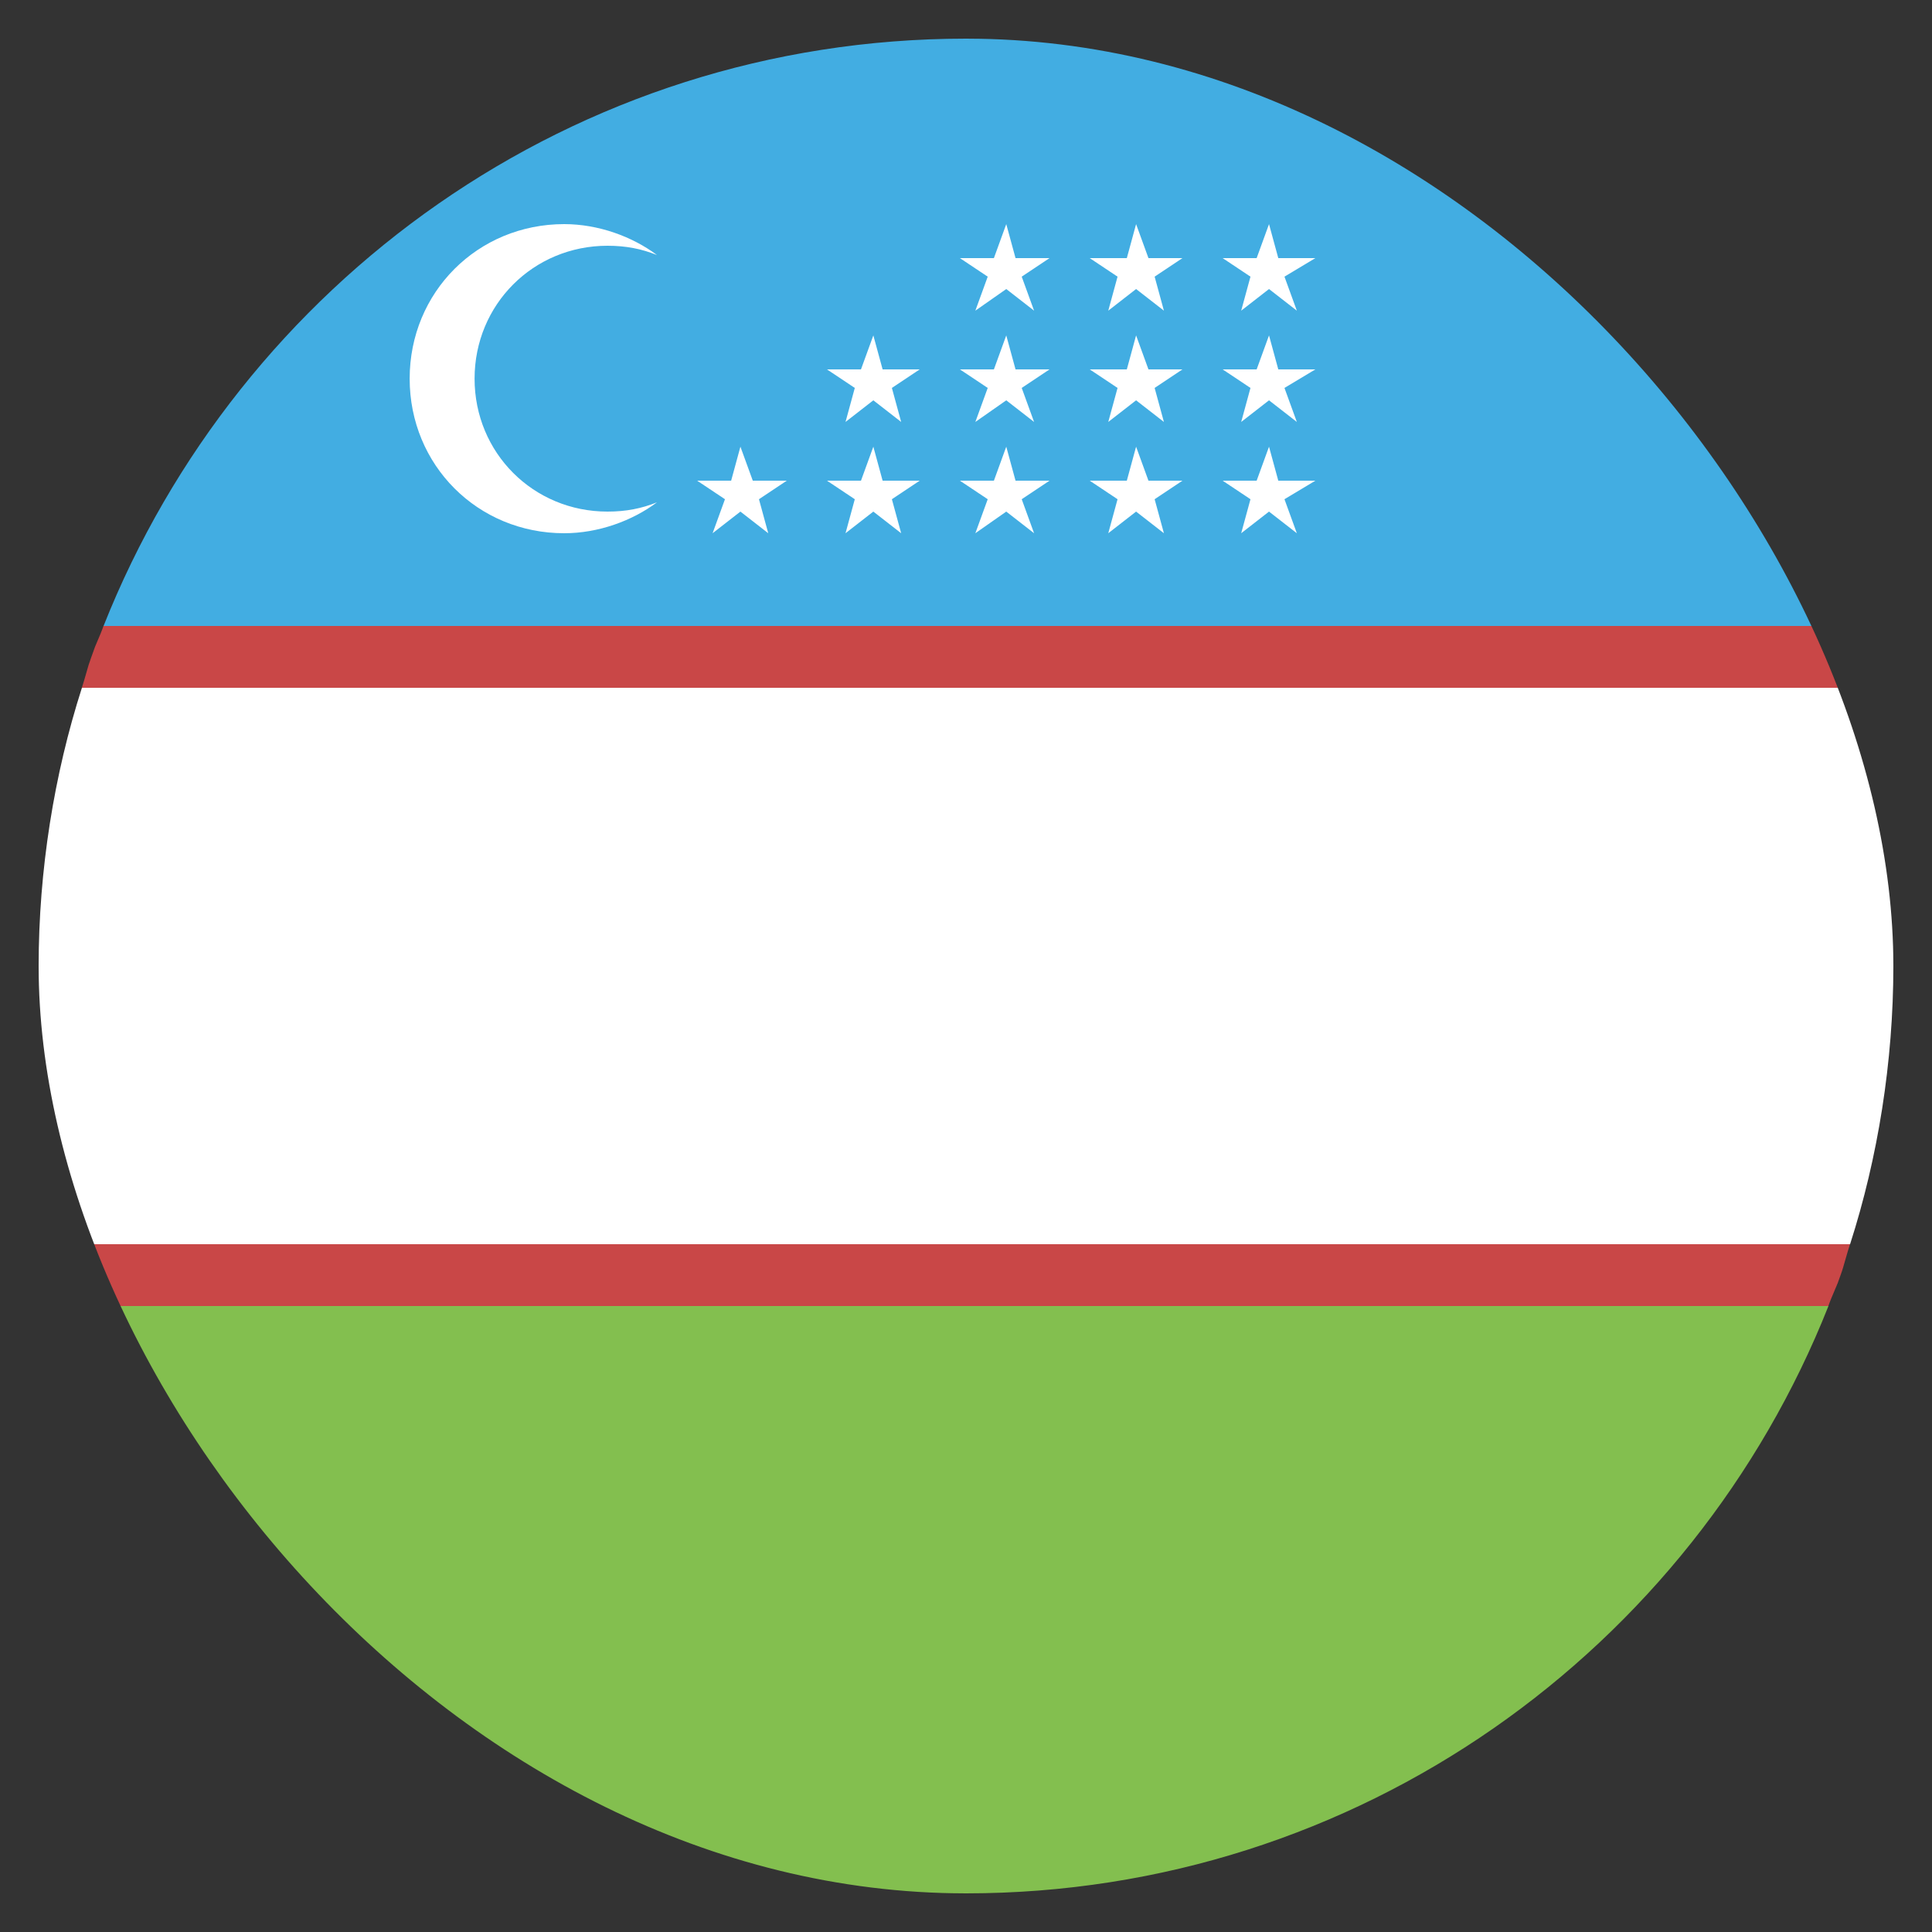 <svg width="25" height="25" viewBox="0 0 25 25" fill="none" xmlns="http://www.w3.org/2000/svg">
<rect x="0" y="0" width="25" height="25" fill="#333333" stroke="none"/>
<g clip-path="url(#clip0_3344_27597)">
<path d="M12.5 0.5C7.42 0.5 3.1 3.66 1.34 8.1H23.66C21.9 3.66 17.58 0.5 12.5 0.5Z" fill="#42ADE2"/>
<path d="M12.5 24.5C17.58 24.5 21.9 21.34 23.66 16.9H1.34C3.1 21.34 7.42 24.5 12.5 24.5Z" fill="#83BF4F"/>
<path d="M24.5 12.5C24.5 11.26 24.3 10.02 23.94 8.9H1.06C0.7 10.02 0.5 11.26 0.5 12.5C0.5 13.74 0.7 14.98 1.06 16.1H23.94C24.3 14.98 24.5 13.74 24.5 12.5Z" fill="white"/>
<path d="M23.819 8.5C23.779 8.38 23.699 8.22 23.659 8.1H1.339C1.299 8.22 1.219 8.38 1.179 8.5C1.139 8.62 1.099 8.78 1.059 8.9H23.939C23.899 8.78 23.859 8.62 23.819 8.5ZM1.179 16.5C1.219 16.62 1.299 16.78 1.339 16.9H23.659C23.699 16.78 23.779 16.62 23.819 16.5C23.859 16.38 23.899 16.22 23.939 16.1H1.059C1.099 16.22 1.139 16.38 1.179 16.5Z" fill="#C94747"/>
<path d="M7.861 6.62C6.901 6.62 6.141 5.86 6.141 4.9C6.141 3.94 6.901 3.18 7.861 3.18C8.101 3.18 8.301 3.22 8.501 3.3C8.181 3.06 7.741 2.9 7.301 2.9C6.181 2.9 5.301 3.78 5.301 4.9C5.301 6.02 6.181 6.9 7.301 6.9C7.741 6.9 8.181 6.74 8.501 6.5C8.301 6.58 8.101 6.62 7.861 6.62ZM9.581 5.78L9.741 6.22H10.181L9.821 6.46L9.941 6.9L9.581 6.62L9.221 6.9L9.381 6.46L9.021 6.22H9.461L9.581 5.78ZM11.301 5.78L11.421 6.22H11.901L11.541 6.46L11.661 6.9L11.301 6.62L10.941 6.9L11.061 6.46L10.701 6.22H11.141L11.301 5.78ZM13.021 5.78L13.141 6.22H13.581L13.221 6.46L13.381 6.9L13.021 6.62L12.621 6.9L12.781 6.46L12.421 6.22H12.861L13.021 5.78ZM14.701 5.78L14.861 6.22H15.301L14.941 6.46L15.061 6.9L14.701 6.62L14.341 6.9L14.461 6.46L14.101 6.22H14.581L14.701 5.78ZM16.421 5.78L16.541 6.22H17.021L16.621 6.46L16.781 6.9L16.421 6.62L16.061 6.9L16.181 6.46L15.821 6.22H16.261L16.421 5.78ZM11.301 4.34L11.421 4.78H11.901L11.541 5.02L11.661 5.46L11.301 5.18L10.941 5.46L11.061 5.02L10.701 4.78H11.141L11.301 4.34ZM13.021 4.34L13.141 4.78H13.581L13.221 5.02L13.381 5.46L13.021 5.18L12.621 5.46L12.781 5.02L12.421 4.78H12.861L13.021 4.34ZM14.701 4.34L14.861 4.78H15.301L14.941 5.02L15.061 5.46L14.701 5.18L14.341 5.46L14.461 5.02L14.101 4.78H14.581L14.701 4.34ZM16.421 4.34L16.541 4.78H17.021L16.621 5.02L16.781 5.46L16.421 5.18L16.061 5.46L16.181 5.02L15.821 4.78H16.261L16.421 4.34ZM13.021 2.9L13.141 3.34H13.581L13.221 3.58L13.381 4.02L13.021 3.74L12.621 4.02L12.781 3.58L12.421 3.34H12.861L13.021 2.9ZM14.701 2.9L14.861 3.34H15.301L14.941 3.58L15.061 4.02L14.701 3.74L14.341 4.02L14.461 3.58L14.101 3.34H14.581L14.701 2.9ZM16.421 2.9L16.541 3.34H17.021L16.621 3.58L16.781 4.02L16.421 3.74L16.061 4.02L16.181 3.58L15.821 3.34H16.261L16.421 2.9Z" fill="white"/>
</g>
<defs>
<clipPath id="clip0_3344_27597">
<rect x="0.5" y="0.5" width="24" height="24" rx="12" fill="white"/>
</clipPath>
</defs>
</svg>
